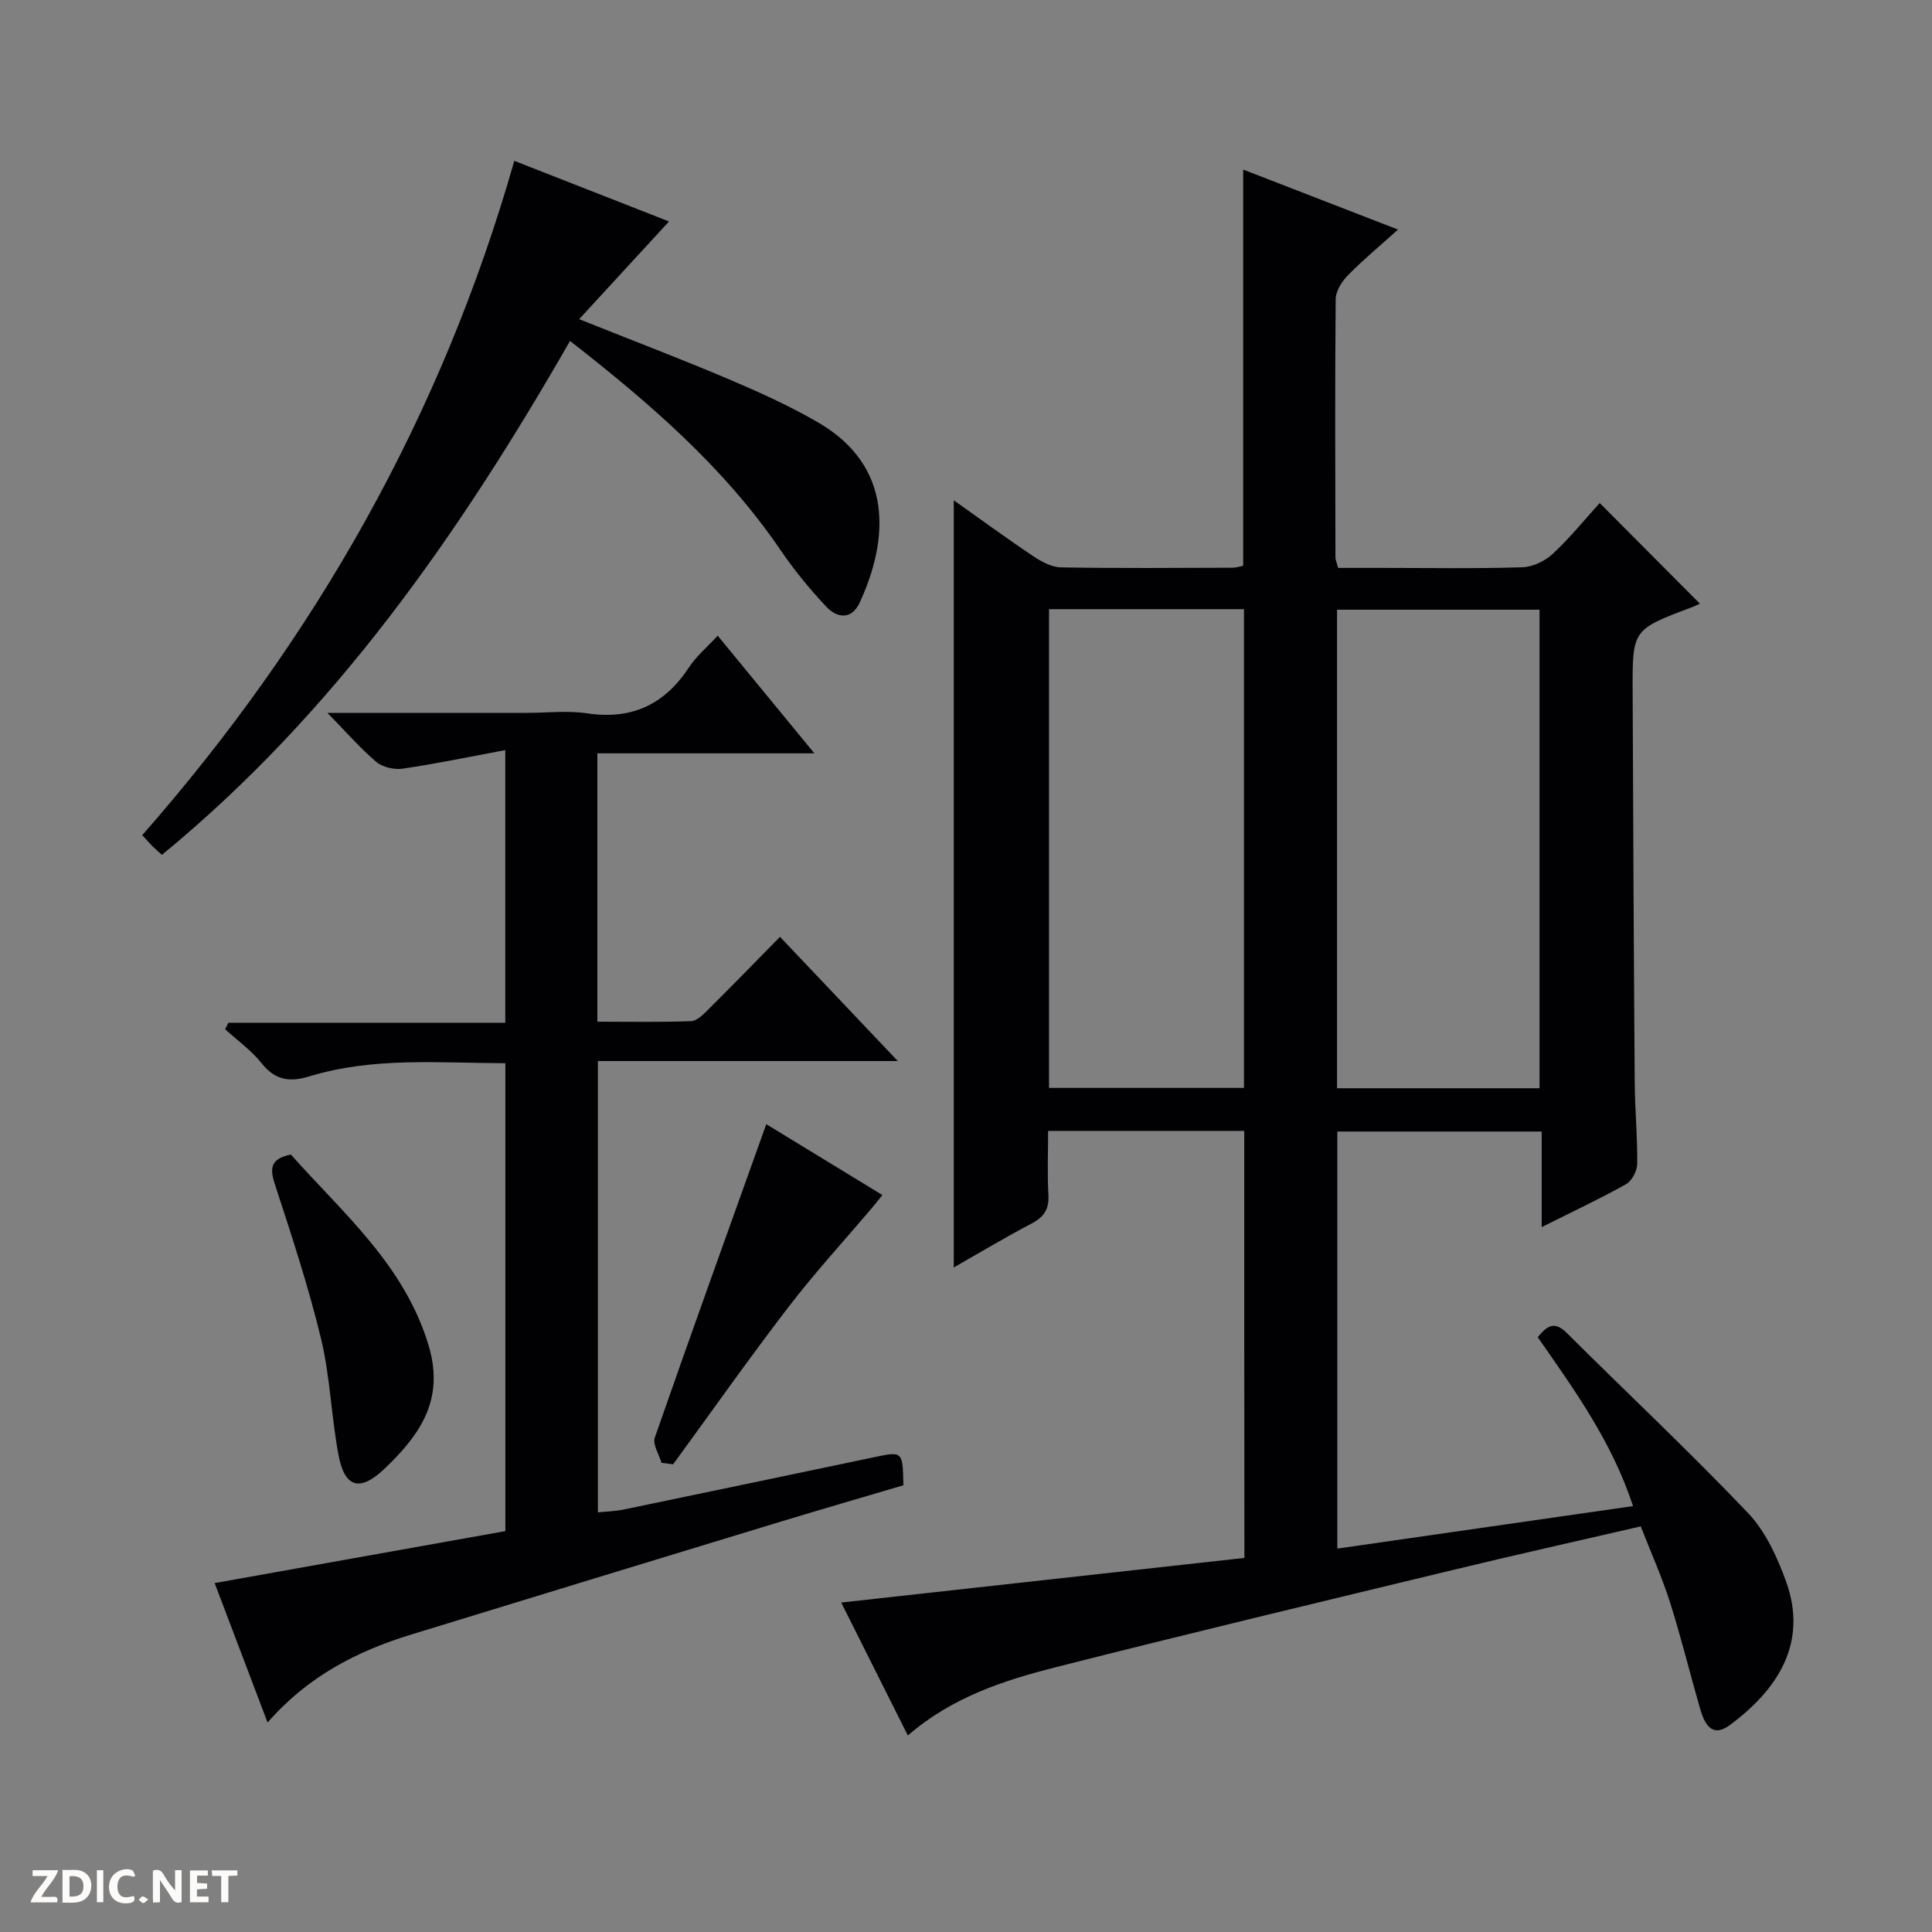 <svg enable-background="new 0 0 400 400" viewBox="0 0 400 400" xmlns="http://www.w3.org/2000/svg"><rect x="0" y="0" width="400" height="400" fill="#808080" stroke="none"/><g fill="#fcfbfa"><path d="m37.59 393.81c-.92.31-1.52.05-2-.78-.7-1.2-1.52-2.34-2.47-3.78v4.59c-.55.03-.95.05-1.41.07-.03-.37-.06-.64-.06-.91 0-1.91 0-3.81 0-5.7 1.13-.41 1.77-.03 2.29.91.62 1.11 1.38 2.14 2.31 3.19v-4.2h1.35v6.61z"/><path d="m12.94 393.88v-6.75c1.9.19 3.93-.54 5.37 1.29.8 1.01.78 2.88.03 3.97-1.37 1.97-3.4 1.51-6.4 1.49m2.45-1.22c2.04.12 2.92-.58 2.89-2.21-.03-1.51-.98-2.19-2.89-2z"/><path d="m11.81 393.87h-5.49c.68-2.18 2.47-3.48 3.51-5.45h-3.08v-1.21h5.29c-.71 2.13-2.44 3.48-3.47 5.51.86 0 1.63.04 2.39-.01.79-.05 1.14.21.85 1.16"/><path d="m39.33 393.86v-6.61h3.7v1.07h-2.22v1.52c.68.04 1.34.09 2.07.13v1.07c-.72.05-1.38.09-2.1.14v1.48h2.4v1.19h-3.85z"/><path d="m27.71 388.56c-1.15-.3-2.46-.61-3.1.64-.37.73-.41 1.93-.06 2.67.63 1.35 1.99.93 3.17.68.35.94-.01 1.32-.93 1.46-1.62.25-3.05-.27-3.76-1.48-.73-1.24-.6-3.03.31-4.17.88-1.11 2.71-1.7 4-1.16.32.13.44.74.65 1.12-.1.08-.19.16-.28.24"/><path d="m49.15 387.24v1.07c-.59.02-1.17.05-1.87.08v5.44h-1.48v-5.44h-1.85c-.05-.4-.08-.73-.13-1.15z"/><path d="m20.06 387.21h1.33v6.62h-1.33z"/><path d="m30.68 393.25c-.39.38-.8.79-1.05.76-.32-.05-.6-.45-.9-.7.26-.24.51-.64.8-.67.29-.04.62.3 1.15.61"/></g><path d="m257.61 234.14c-13.55 0-26.69 0-40.61 0 0 4.44-.18 8.87.06 13.28.16 2.91-.89 4.53-3.43 5.87-5.38 2.82-10.59 5.95-16.16 9.12 0-53.12 0-105.59 0-158.83 5.68 4.02 10.97 7.91 16.42 11.55 1.71 1.15 3.84 2.31 5.8 2.34 11.83.21 23.66.11 35.5.07.79 0 1.59-.29 2.2-.41 0-27.32 0-54.42 0-82.02 10.36 4.02 20.81 8.07 32.05 12.42-3.67 3.31-7.17 6.21-10.34 9.43-1.26 1.29-2.54 3.27-2.56 4.96-.17 17.83-.08 35.66-.05 53.49 0 .47.23.94.55 2.17h9.14c9.67 0 19.34.17 28.99-.13 2.17-.07 4.72-1.29 6.33-2.8 3.63-3.39 6.78-7.29 9.7-10.51 7.05 7.08 14 14.07 20.74 20.84 0 0-.87.45-1.79.79-12.14 4.58-12.18 4.58-12.13 17.28.11 26.99.23 53.99.43 80.98.04 5.65.58 11.29.52 16.94-.02 1.45-1.1 3.52-2.31 4.2-5.48 3.07-11.18 5.74-17.47 8.89 0-6.85 0-13.19 0-19.79-14.33 0-28.1 0-42.31 0v86.35c20.49-2.94 40.64-5.84 61.22-8.8-4.31-13.21-12.07-23.98-19.73-34.97 1.83-2.21 3.36-3.52 5.99-.9 12.5 12.44 25.37 24.52 37.53 37.28 3.64 3.82 6.09 9.19 7.92 14.27 4.56 12.7-1.81 22.35-11.64 29.64-3.79 2.81-5.3-.3-6.2-3.43-2.11-7.33-3.92-14.76-6.23-22.02-1.65-5.19-3.91-10.19-6.04-15.67-13.22 3.06-26.13 5.94-38.99 9.05-27.43 6.62-54.87 13.18-82.21 20.13-10.77 2.74-21.4 6.2-30.54 14.11-4.68-9.33-9.26-18.46-13.8-27.52 27.96-3.1 55.6-6.16 83.48-9.24-.03-29.78-.03-58.84-.03-88.41zm19.21-107.91v99.08h41.92c0-33.13 0-65.99 0-99.08-14.01 0-27.77 0-41.92 0zm-59.63-.11v99.12h40.36c0-33.24 0-66.13 0-99.12-13.54 0-26.68 0-40.36 0z" fill="#010104"/><path d="m67.78 147.59h41.32c4.16 0 8.41-.51 12.48.1 9.23 1.38 16-1.82 21.06-9.51 1.53-2.32 3.75-4.18 5.95-6.57 6.56 7.99 12.94 15.75 20.02 24.36-15.59 0-30.13 0-44.93 0v55.56c6.55 0 12.98.13 19.4-.11 1.23-.05 2.55-1.41 3.58-2.43 4.84-4.81 9.6-9.71 14.83-15.03 8.05 8.48 15.87 16.73 24.39 25.72-21.11 0-41.4 0-62.09 0v93.44c1.73-.18 3.47-.21 5.15-.55 17.38-3.6 34.75-7.25 52.12-10.89 5.83-1.22 5.83-1.22 5.98 5.83-8.52 2.52-17.21 5.04-25.87 7.67-25.4 7.73-50.8 15.48-76.18 23.28-11.12 3.42-21.24 8.6-29.59 18.17-3.84-10.12-7.44-19.6-10.96-28.87 20.27-3.63 40.15-7.18 60.19-10.76 0-32.58 0-64.48 0-96.87-13.68-.04-27.31-1.33-40.58 2.72-4.13 1.26-7.1.79-9.9-2.73-2.12-2.66-5-4.71-7.54-7.03.23-.45.45-.9.68-1.34h57.32c0-18.88 0-37.08 0-56.45-7.34 1.37-14.25 2.82-21.22 3.84-1.76.26-4.17-.29-5.49-1.4-3.32-2.81-6.19-6.15-10.12-10.15z" fill="#010104"/><path d="m106.48 33.3c10.96 4.29 21.56 8.45 32.03 12.55-6.22 6.76-12.12 13.19-18.6 20.23 11.18 4.47 21.2 8.28 31.07 12.47 6.26 2.66 12.5 5.49 18.38 8.9 15.59 9.03 14.74 24.13 8.61 37.35-1.66 3.57-4.67 3.2-6.92.79-3.39-3.62-6.59-7.5-9.38-11.6-11.67-17.17-27.08-30.47-43.65-43.4-22.94 40-48.8 77.09-84.5 106.4-.73-.67-1.36-1.21-1.95-1.79-.58-.58-1.12-1.21-2.12-2.29 35.78-40.74 62.01-86.84 77.03-139.61z" fill="#010104"/><path d="m136.95 302.86c-.5-1.76-1.87-3.81-1.38-5.22 7.51-21.56 15.26-43.04 23.08-64.89 7.39 4.51 15.57 9.51 24.04 14.67-.76.95-1.33 1.69-1.94 2.4-5.87 6.94-12.04 13.66-17.57 20.87-8.17 10.65-15.9 21.64-23.82 32.48-.8-.1-1.61-.2-2.41-.31z" fill="#010104"/><path d="m60.22 239.03c10.7 12.07 23.41 22.74 28.47 39.36 2.22 7.29 1.06 13.36-3.2 19.16-1.76 2.4-3.83 4.61-6 6.65-5 4.7-8.15 3.82-9.42-3.02-1.49-7.98-1.72-16.22-3.62-24.08-2.6-10.77-6.09-21.34-9.53-31.88-1.12-3.37-.91-5.32 3.3-6.19z" fill="#010104"/></svg>